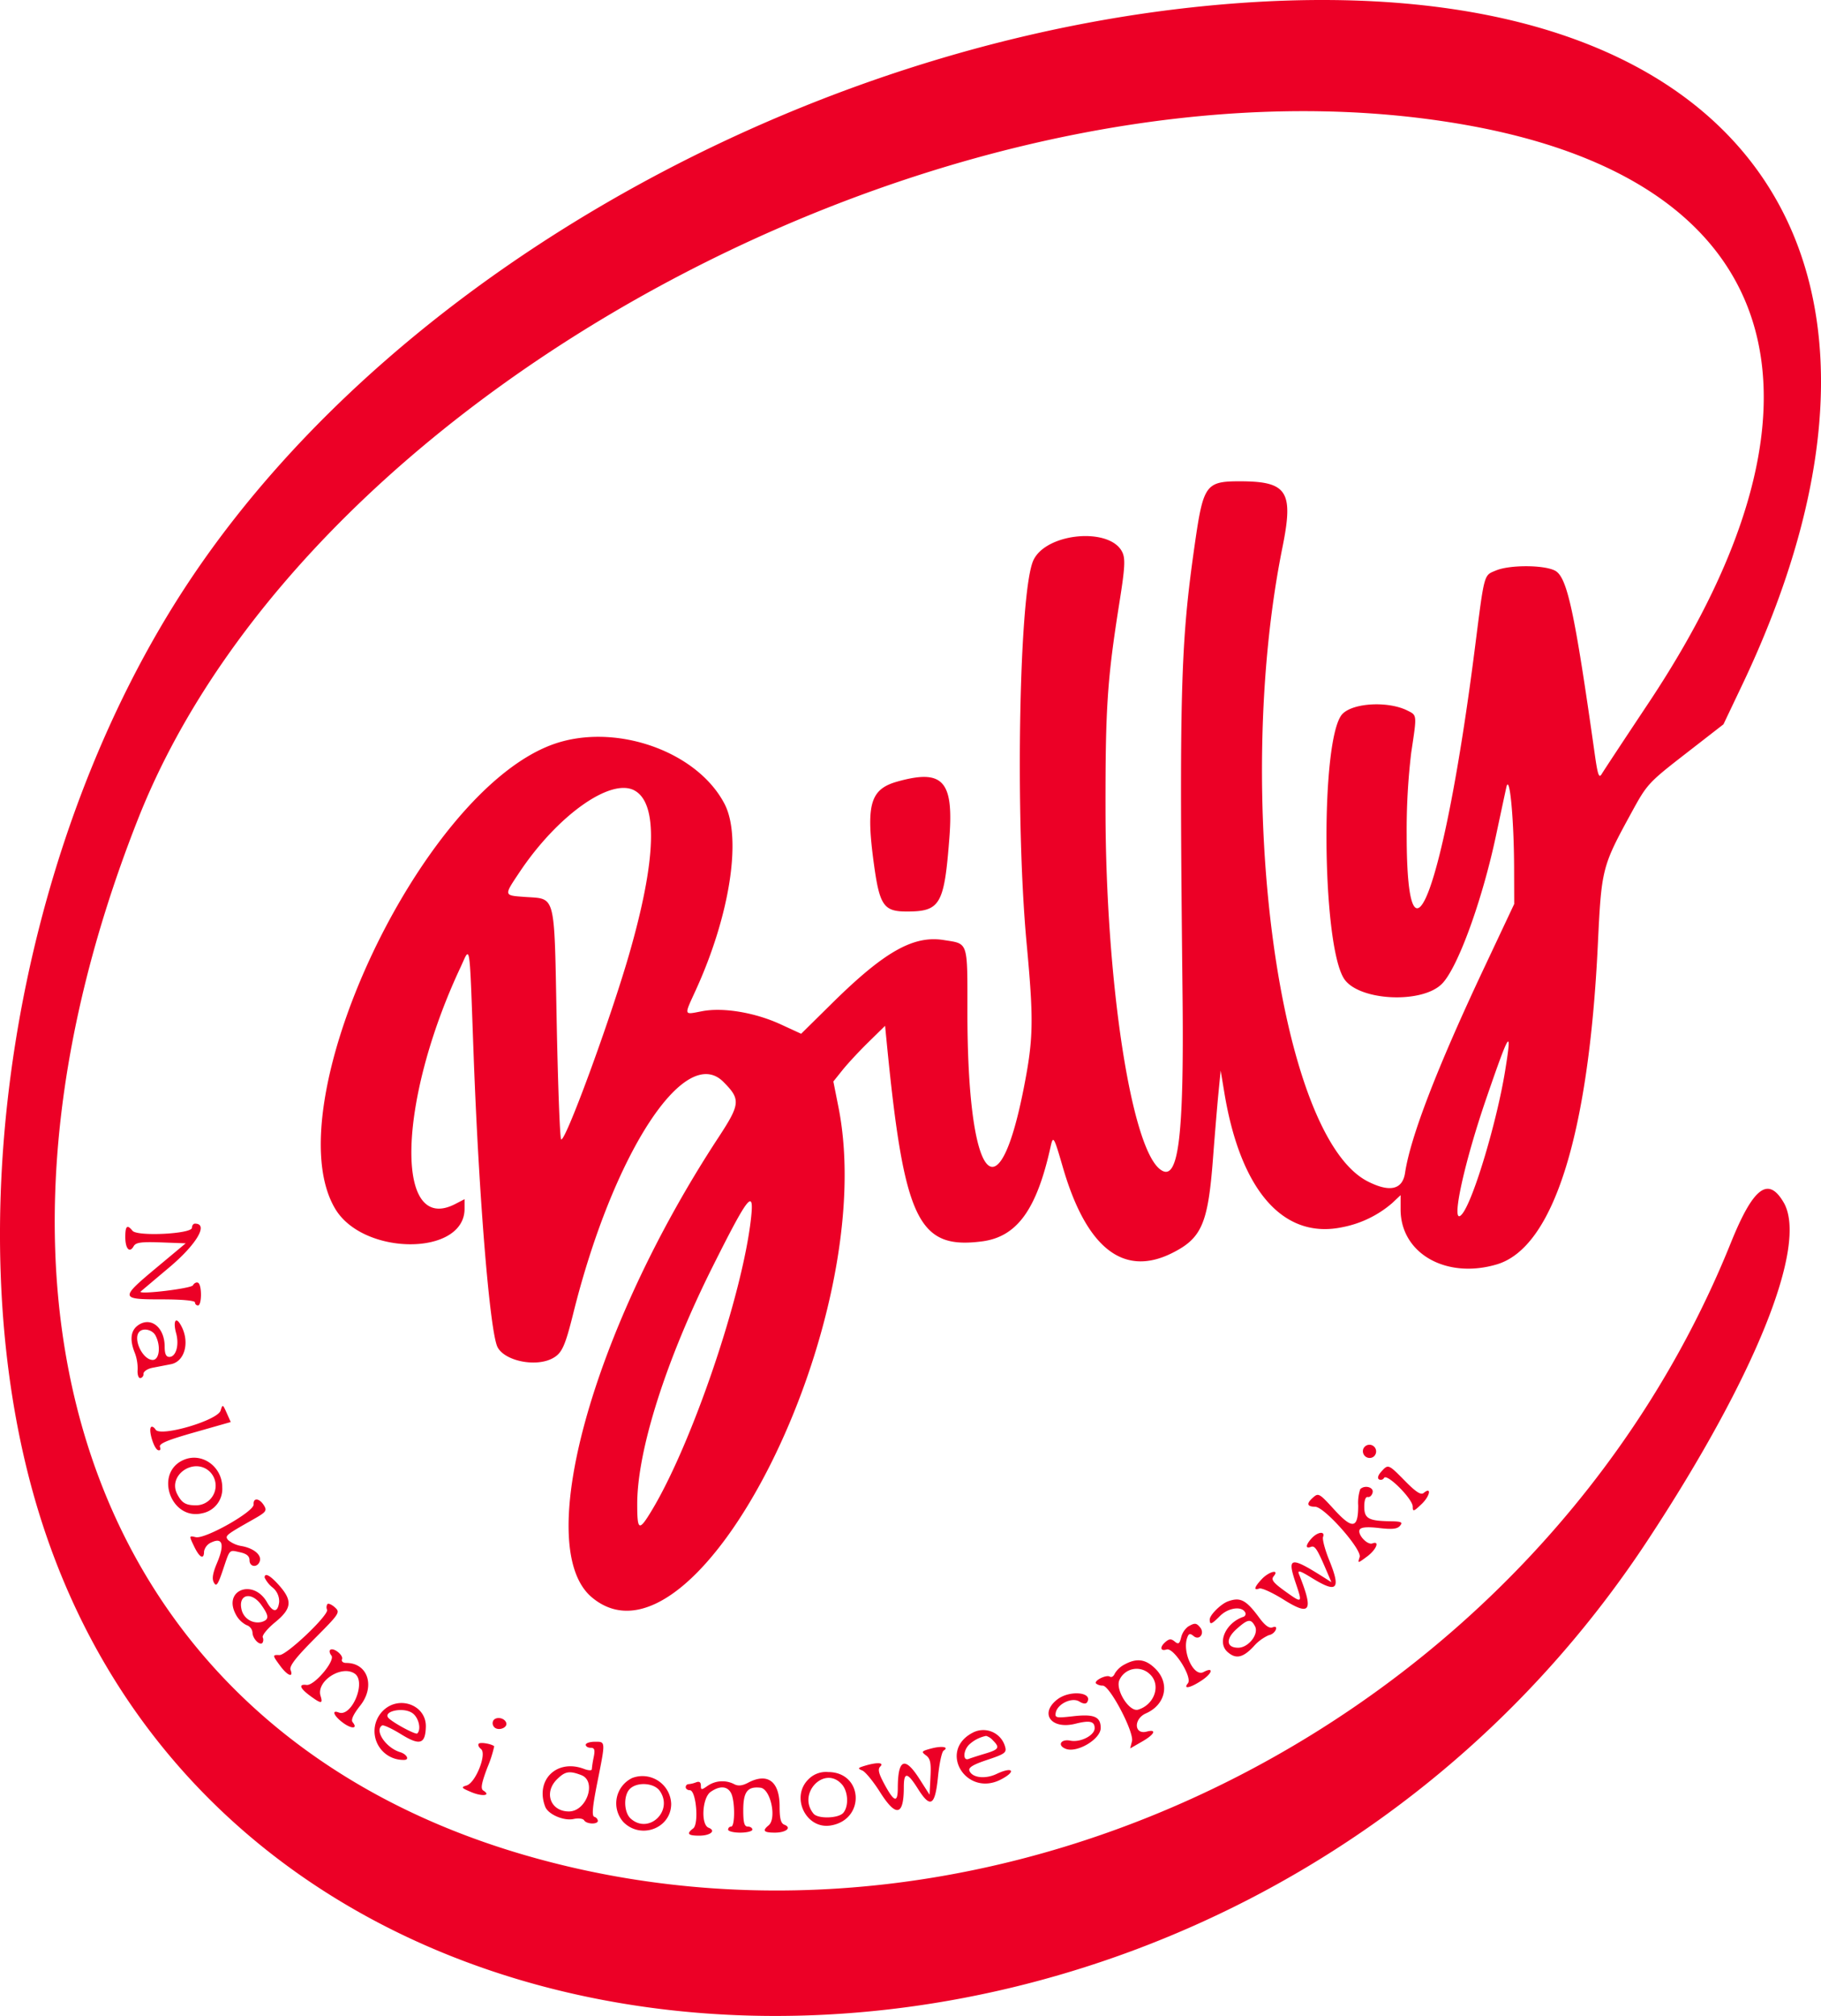 <svg xmlns="http://www.w3.org/2000/svg" version="1.1" xmlns:xlink="http://www.w3.org/1999/xlink" width="398.775" height="441.353"><svg xmlns="http://www.w3.org/2000/svg" width="398.775" height="441.353" viewBox="0 0 398.775 441.353">
  <path id="SvgjsPath1108" d="M272.3.748C181.67,7.122,88.529,58.041,42.522,126.368,3.1,184.912-10.57,271.663,9.8,334,56.1,475.715,268.816,477.722,361.251,337.313c23.567-35.8,35.191-64.687,29.762-73.963-3.4-5.8-6.674-3.274-11.6,8.955-41.859,103.836-160.419,164-264,133.962C22.029,379.188-12.123,287.8,30.641,179.436,68.5,83.5,213.235,8.01,321.852,27.542c69.155,12.436,83.973,59.747,39.6,126.446-5.251,7.894-9.876,14.9-10.278,15.58-.6,1-.875.2-1.526-4.4-4.44-31.381-6.041-38.754-8.715-40.137-2.441-1.262-9.916-1.28-12.907-.03-2.711,1.133-2.5.338-4.659,17.291-6.635,52.033-14.9,74.485-14.9,40.464a143.163,143.163,0,0,1,.992-17.853c1.274-8.454,1.3-8.16-.833-9.233-4.183-2.1-11.83-1.709-14.211.731-4.839,4.96-4.615,50,.287,57.9,3.076,4.957,17.287,5.673,21.593,1.09,3.453-3.675,8.712-18.174,11.72-32.3.97-4.561,1.994-9.337,2.275-10.614.706-3.21,1.662,6.705,1.7,17.579l.024,7.96L325.148,212.6c-10.1,21.486-15.866,36.48-17.033,44.278-.553,3.7-3.354,4.338-8.187,1.873-19.531-9.965-29.576-84.818-18.643-138.923,2.442-12.087,1.03-14.309-9.114-14.345-7.712-.027-8.222.667-10.1,13.748-3.137,21.843-3.415,32.051-2.688,98.675.347,31.837-.934,41.508-5.046,38.1-6.335-5.257-11.778-41.42-11.823-78.559-.028-22.506.387-28.659,3.069-45.557,1.169-7.359,1.291-9.4.647-10.813-2.544-5.583-16.583-4.4-19.484,1.644-3.166,6.6-4.062,56.45-1.508,83.913,1.575,16.931,1.5,20.848-.6,31.574-5.7,29.12-12.365,20.262-12.365-16.442,0-15.816.273-14.98-5.177-15.851-6.645-1.063-13.009,2.539-24.47,13.848l-6.761,6.672-4.516-2.078c-5.584-2.569-12.541-3.735-17.119-2.87-4.169.788-4.062,1.146-1.4-4.694,7.468-16.387,10.076-33.369,6.25-40.7-6.12-11.724-24.388-17.951-37.867-12.908C92.258,174.018,60.416,242.276,73.83,264.754c6.181,10.357,28.326,10.352,28.326-.007v-2.1l-2.032,1.051c-13.311,6.884-12.679-22.316,1.121-51.763,2.238-4.776,1.94-6.754,2.9,19.237,1.154,31.291,3.577,60.775,5.251,63.9,1.6,2.993,8.259,4.366,11.939,2.463,2.125-1.1,2.8-2.545,4.653-9.988,8.68-34.83,24.388-59.039,32.83-50.6,3.842,3.843,3.752,4.839-1.107,12.251-27.68,42.223-40.73,89.636-27.691,100.607,22.922,19.288,63.251-60.8,54.021-107.28l-1.122-5.649,2.022-2.523c1.112-1.388,3.66-4.129,5.664-6.091l3.642-3.568.349,3.568c3.815,39.006,6.885,45.428,20.858,43.627,7.677-.989,11.994-6.941,15.038-20.734.56-2.537.716-2.277,2.669,4.461,5.135,17.719,13.265,24.134,23.889,18.847,6.539-3.253,7.915-6.418,9-20.693.39-5.135.927-11.575,1.195-14.312l.487-4.975.829,4.975c3.563,21.375,12.938,32.024,25.815,29.323a23.486,23.486,0,0,0,10.936-5.294l1.824-1.723v3.13c0,9.627,9.98,15.322,21.075,12.027,12.342-3.665,20.1-28.187,22.11-69.859.814-16.917.874-17.153,7.472-29.225,3.309-6.054,3.643-6.416,11.725-12.692l8.319-6.46,4.062-8.535C427.066,55.244,381.465-6.927,272.3.748M196.884,171.232c-5.868,1.653-6.837,4.971-5.144,17.609,1.276,9.518,2.152,10.827,7.248,10.827,7.358,0,8.213-1.479,9.34-16.168.959-12.494-1.454-15.081-11.444-12.268m-57.544,1.922c5.193,2.779,4.834,15.03-1.042,35.528-4.216,14.71-14.418,42.432-15.018,40.809-.263-.711-.692-12.357-.953-25.879-.546-28.318-.118-26.641-6.929-27.134-4.708-.34-4.681-.216-1.194-5.437,8.275-12.391,19.92-20.678,25.136-17.887m190.687,61.383c-1.788,11.035-6.831,27.947-9.31,31.219-2.862,3.78.023-10.176,5.228-25.292,5.108-14.832,5.653-15.623,4.082-5.927m-165.142,32.3c-1.869,16.846-12.939,49.4-21.768,64.013-2.771,4.586-3.15,4.411-3.15-1.449,0-11.768,6.314-31.617,16.571-52.093,7.762-15.494,9.089-17.159,8.347-10.471M42.454,268.907c0,1.343-11.964,1.949-13.008.659-1.167-1.441-1.585-1.08-1.585,1.373,0,2.555.942,3.594,1.826,2.015.468-.836,1.632-1,5.99-.844l5.409.2-6.281,5.241c-8.168,6.816-8.137,7.031,1.016,7.031,4.422,0,7.3.261,7.3.663a.665.665,0,0,0,.663.664c.84,0,.877-4.433.041-4.95-.343-.212-.865.037-1.161.552-.391.68-11.484,2.034-11.484,1.4,0-.011,2.831-2.4,6.289-5.312,6.015-5.06,8.688-9.6,5.652-9.6-.365,0-.664.412-.664.914M30.662,290.253c-1.632,1.143-1.875,3.2-.714,6.055A9.648,9.648,0,0,1,30.561,300c-.081,1,.174,1.824.566,1.824a.855.855,0,0,0,.714-.942c0-.519.893-1.115,1.99-1.327l4.022-.778c3.212-.622,4.248-5.281,1.974-8.874-1-1.58-1.5-.326-.833,2.089.717,2.6-.03,5.189-1.493,5.189-.712,0-1.017-.67-1.017-2.233,0-4.227-3.017-6.66-5.822-4.7m3.809,2.241c1.213,2.266.866,5.35-.6,5.35-2.223,0-4.424-4.679-2.912-6.191.882-.882,2.844-.413,3.515.841m14.261,16.435c-.662,2.165-13.206,5.842-14.237,4.173-.326-.527-.775-.775-1-.552-.623.623.623,4.738,1.526,5.039.468.156.648-.126.434-.683-.278-.725,1.514-1.485,7.564-3.207l7.928-2.256-.885-1.99c-.847-1.907-.9-1.929-1.332-.524m250.218,8.435a1.482,1.482,0,0,0,2.164,1.736,1.46,1.46,0,1,0-2.164-1.736M40.7,319.7c-6.609,2.784-2.879,13.444,4.092,11.694a5.422,5.422,0,0,0,4.3-5.656c0-4.534-4.414-7.712-8.387-6.038m5.733,2.684a4.3,4.3,0,0,1-3.15,7.287c-2.2-.012-3.04-.52-4.047-2.434-2.208-4.2,3.8-8.248,7.2-4.853m256.445-.066c-.687.759-.878,1.424-.48,1.669a.826.826,0,0,0,1.115-.327c.636-1.029,6.27,4.618,6.27,6.283,0,1.18.2,1.122,1.967-.571,1.842-1.765,2.212-3.885.418-2.4-.593.492-1.7-.222-4.062-2.622-3.69-3.745-3.683-3.743-5.228-2.036m-4.593,3.825a9.373,9.373,0,0,0-.442,3.567c0,5.084-1.234,5.3-5.251.9-3.328-3.64-3.458-3.711-4.728-2.561-1.413,1.278-1.224,1.912.579,1.944,2.022.035,10.245,9.347,9.719,11.006-.451,1.421-.447,1.42,1.605-.1,2.034-1.5,2.867-3.53,1.185-2.885-1.127.433-3.383-2.049-2.768-3.044.319-.516,1.689-.62,4.253-.323,2.872.334,3.971.213,4.564-.5.653-.787.3-.948-2.148-.985-4.752-.072-5.683-.6-5.683-3.2,0-1.412.3-2.214.79-2.111.434.091.9-.357,1.043-.995.254-1.161-1.747-1.69-2.718-.719M55.961,329.479c.128,1.562-10.623,7.639-12.672,7.162-1.479-.343-1.481-.333-.375,1.988,1.212,2.542,2.194,3.039,2.194,1.113a2.732,2.732,0,0,1,1.681-1.986c2.411-1.1,2.839.561,1.165,4.524-.957,2.264-1.151,3.485-.687,4.314.53.948.885.453,1.958-2.735,1.592-4.726,1.32-4.446,3.8-3.9,1.411.311,2.037.839,2.037,1.722,0,1.494,1.678,1.719,2.223.3.526-1.373-1.2-2.876-3.879-3.379a6.27,6.27,0,0,1-3.008-1.309c-.787-.948-.624-1.083,5.485-4.543,2.833-1.6,3.062-1.907,2.328-3.083-1-1.6-2.372-1.71-2.246-.183m231.7,7.389c-1.335,1.475-1.423,2.37-.185,1.9.894-.344,1.379.4,3.538,5.462l.968,2.269-1.548-.983c-7.448-4.725-8.225-4.577-6.259,1.2,1.5,4.415,1.434,4.471-2.274,1.807-2.673-1.921-3.184-2.579-2.572-3.316,1.359-1.637-1.011-1.076-2.6.616-1.645,1.75-1.858,2.563-.542,2.057.5-.19,2.9.908,5.343,2.44,5.89,3.693,6.592,2.522,3.348-5.584-.383-.956.233-.769,2.936.9,5.443,3.348,6.288,2.439,3.685-3.965-.933-2.3-1.54-4.588-1.347-5.09.508-1.325-1.207-1.118-2.491.3M58.375,345.49a6.171,6.171,0,0,0,1.688,2.134,3.888,3.888,0,0,1,1.493,3.215c-.282,2.34-1.347,2.362-2.66.056-2.957-5.195-9.624-2.747-6.9,2.532a5.444,5.444,0,0,0,2.386,2.458,1.91,1.91,0,0,1,1.334,1.624c0,1.3,1.537,2.922,2.172,2.288a1.285,1.285,0,0,0,.074-1.216c-.174-.454,1.04-1.937,2.7-3.3,3.644-2.986,3.849-4.7.957-8-1.978-2.252-3.248-2.955-3.248-1.8m-.709,6.022c1.71,2.4,1.725,3.179.07,3.7a3.63,3.63,0,0,1-4.391-2.627c-.859-3.422,2.123-4.165,4.321-1.077m211.654-.795c-1.55.567-3.98,2.984-3.98,3.959,0,1.239.372,1.111,2.261-.779,1.746-1.746,4.62-2.2,5.446-.868a.675.675,0,0,1-.317,1.058c-3.832,1.278-5.816,5.593-3.524,7.668,1.825,1.651,3.379,1.338,5.73-1.154a9.54,9.54,0,0,1,3.34-2.488,2.135,2.135,0,0,0,1.527-1.171c.21-.629-.027-.8-.725-.537s-1.635-.412-2.843-2.05c-2.939-3.984-4.181-4.637-6.915-3.638m-197.189.59a1.3,1.3,0,0,0-.077,1.233c.436,1.138-8.876,9.994-10.439,9.928s-1.563.016.2,2.4c1.578,2.134,2.932,2.643,2.241.843-.313-.815,1.12-2.678,5.262-6.839,5.482-5.507,5.646-5.759,4.451-6.841-.682-.617-1.42-.944-1.639-.725m203.121,4.841c.916,1.712-1.427,4.714-3.679,4.714-2.61,0-2.781-1.923-.363-4.083,2.483-2.219,3.138-2.322,4.042-.631m-14.647.083a4.276,4.276,0,0,0-1.52,2.36c-.357,1.422-.6,1.584-1.4.922-.759-.63-1.183-.625-1.963.023-1.36,1.129-1.254,2.161.175,1.708,1.559-.495,5.728,6.129,4.665,7.41-1.16,1.4.641.987,3.152-.719,2.288-1.555,2.5-2.942.265-1.747-2.144,1.147-4.746-4.455-3.536-7.61.328-.853.6-.906,1.378-.263,1.259,1.045,2.485-.613,1.411-1.908-.832-1-1.174-1.025-2.626-.176M72.714,361.338c-.219.218-.095.762.275,1.207.928,1.118-3.745,6.669-5.431,6.451-1.789-.231-1.5.7.74,2.355,2.448,1.81,2.887,1.821,2.328.059-1.023-3.221,4.624-6.887,7.5-4.872,2.558,1.793-.682,9.576-3.531,8.483-1.652-.634-1.059.78.95,2.265,1.9,1.4,3.3,1.311,2.1-.135-.413-.5.145-1.717,1.665-3.637,3.337-4.218,1.665-9.335-3.052-9.335-.732,0-1.122-.346-.936-.83.344-.9-1.949-2.667-2.605-2.011m173.965,3.179a5.3,5.3,0,0,0-2.151,2.006c-.223.581-.7.875-1.06.653-.808-.5-3.617.923-3.014,1.526a2.473,2.473,0,0,0,1.462.444c1.545.012,6.89,10.192,6.393,12.174l-.4,1.576,2.69-1.548c2.685-1.546,3.2-2.731.933-2.137-2.769.724-2.919-2.775-.172-3.987,4.325-1.908,5.315-6.541,2.087-9.769-2.123-2.123-4.089-2.395-6.772-.938m5.508,2.087c2.545,2.3,1.126,6.689-2.523,7.8-1.969.6-5.137-4.525-4.062-6.57a4.123,4.123,0,0,1,6.585-1.228m-20.257,5.583c-3.938,3.1-1.277,6.63,4,5.3,3.138-.79,4.208-.542,4.208.976,0,1.575-3.107,3.169-5.315,2.727-2.107-.421-2.935,1.053-1.006,1.794,2.483.952,7.647-2.131,7.647-4.566,0-2.465-1.452-3.091-5.985-2.578-3.765.426-4.079.364-3.861-.767.374-1.944,3.557-3.454,5.164-2.451.82.513,1.453.574,1.706.165,1.381-2.236-3.863-2.717-6.553-.6M84.276,374.66a6.3,6.3,0,0,0,4.656,10.746c1.23,0,.586-1.247-.872-1.69-3.127-.948-5.71-4.766-3.958-5.85.286-.176,2.152.688,4.146,1.921,4.112,2.541,5.32,2.18,5.428-1.622.136-4.763-5.894-7.011-9.4-3.505m6.455.5c1.374.962,1.992,3.536,1.07,4.458-.315.314-4.757-2.024-6.158-3.242-1.76-1.531,3.011-2.671,5.088-1.216m17.714,1.642a1.245,1.245,0,0,0,.225,1.451c.891.892,2.97.114,2.607-.975-.369-1.109-2.246-1.425-2.832-.476m104.822,2.735c-7.422,4.059-1.192,14.054,6.335,10.162,3.481-1.8,2.624-2.918-.936-1.22-2.493,1.189-5.356.85-5.952-.7-.27-.7.784-1.343,3.932-2.39,3.83-1.275,4.254-1.587,3.885-2.861a4.951,4.951,0,0,0-7.264-2.986m4.6,1.6c1.557,1.557,1.308,1.985-1.68,2.88-1.5.449-3.139.975-3.648,1.171-1.358.521-1.174-2.019.234-3.246a7.59,7.59,0,0,1,3.6-1.795,3.181,3.181,0,0,1,1.492.99m-112.594.709c-.241.241-.024.767.483,1.168,1.343,1.061-1.171,7.408-3.165,7.991-1.269.372-1.149.534,1.09,1.469,2.387,1,4.346.727,2.591-.358-.631-.389-.425-1.571.875-5.023a26.632,26.632,0,0,0,1.507-4.679c-.626-.537-3.011-.938-3.381-.568m23.421.239c0,.364.485.663,1.078.663.853,0,.991.432.663,2.073a23.21,23.21,0,0,0-.414,2.637c0,.31-.766.273-1.7-.083-5.945-2.26-10.749,2.418-8.5,8.279.642,1.671,4.07,3.155,6.207,2.686,1.061-.233,2.067-.107,2.312.289.532.861,3.009.938,3.009.1a1.092,1.092,0,0,0-.781-.869c-.575-.192-.4-2.183.664-7.518,1.823-9.157,1.838-8.916-.546-8.916-1.095,0-1.99.3-1.99.664m75.63.82c-2.11.571-2.209.7-1.125,1.494.953.7,1.147,1.633.986,4.743l-.2,3.875-2.225-3.476c-3.2-5-4.708-4.361-4.731,2-.012,3.325-.773,3.135-2.869-.716-1.331-2.446-1.56-3.388-.968-3.98.907-.907-.735-.972-3.469-.138-1.472.449-1.523.563-.452,1.017.664.281,2.407,2.412,3.874,4.735,3.5,5.537,5.2,5.2,5.2-1.04,0-3.479.759-3.4,3.09.3,2.747,4.368,3.763,3.756,4.4-2.65.288-2.9.842-5.472,1.232-5.713,1.3-.8-.4-1.081-2.742-.447m-76.611,5.818c3.45,1.312,1.186,7.955-2.711,7.955-4,0-5.545-4.09-2.64-7,1.792-1.792,2.723-1.959,5.351-.96m49.707.96c-3.9,3.9-.474,10.944,4.9,10.072,7.653-1.241,7.156-11.7-.556-11.7a5.362,5.362,0,0,0-4.342,1.628m-38.539-.332a6.151,6.151,0,0,0-1.925,9.679c3.847,3.847,10.444,1.314,10.444-4.01a6.294,6.294,0,0,0-8.519-5.669m25.408,1.021c-1.336.7-2.238.792-3.107.328a5.683,5.683,0,0,0-5.807.377c-1.346.944-1.474.937-1.474-.071q0-1.1-1.049-.7a6.053,6.053,0,0,1-1.658.4.641.641,0,0,0-.61.663c0,.365.406.664.9.664,1.379,0,2.029,7.388.736,8.365-1.524,1.151-1.166,1.585,1.307,1.585s3.76-1.086,2.072-1.734c-1.741-.668-1.413-6.551.437-7.847,1.988-1.393,3.643-1.3,4.472.251.88,1.642.9,7.34.024,7.34a.666.666,0,0,0-.664.663c0,.365,1.194.664,2.654.664s2.653-.3,2.653-.664-.448-.663-.995-.663c-.761,0-.995-.839-.995-3.567,0-4.057.924-5.265,3.774-4.939,2.208.254,3.6,6.749,1.77,8.247-1.43,1.17-1.068,1.586,1.382,1.586s3.76-1.086,2.071-1.734c-.763-.293-1.037-1.343-1.037-3.976,0-5.493-2.586-7.469-6.859-5.24m20.466.345c1.4,1.552,1.586,4.772.353,6.258-1.033,1.244-5.546,1.381-6.528.2-3.636-4.381,2.37-10.66,6.175-6.455M144.9,392.187c3.079,4.395-2.431,9.623-6.377,6.052-1.5-1.357-1.6-5.057-.171-6.483,1.585-1.586,5.307-1.341,6.548.431" transform="translate(-0.423 -0.109)" fill="#EC0026" fill-rule="evenodd"></path>
</svg><style>@media (prefers-color-scheme: light) { :root { filter: none; } }
@media (prefers-color-scheme: dark) { :root { filter: none; } }
</style></svg>